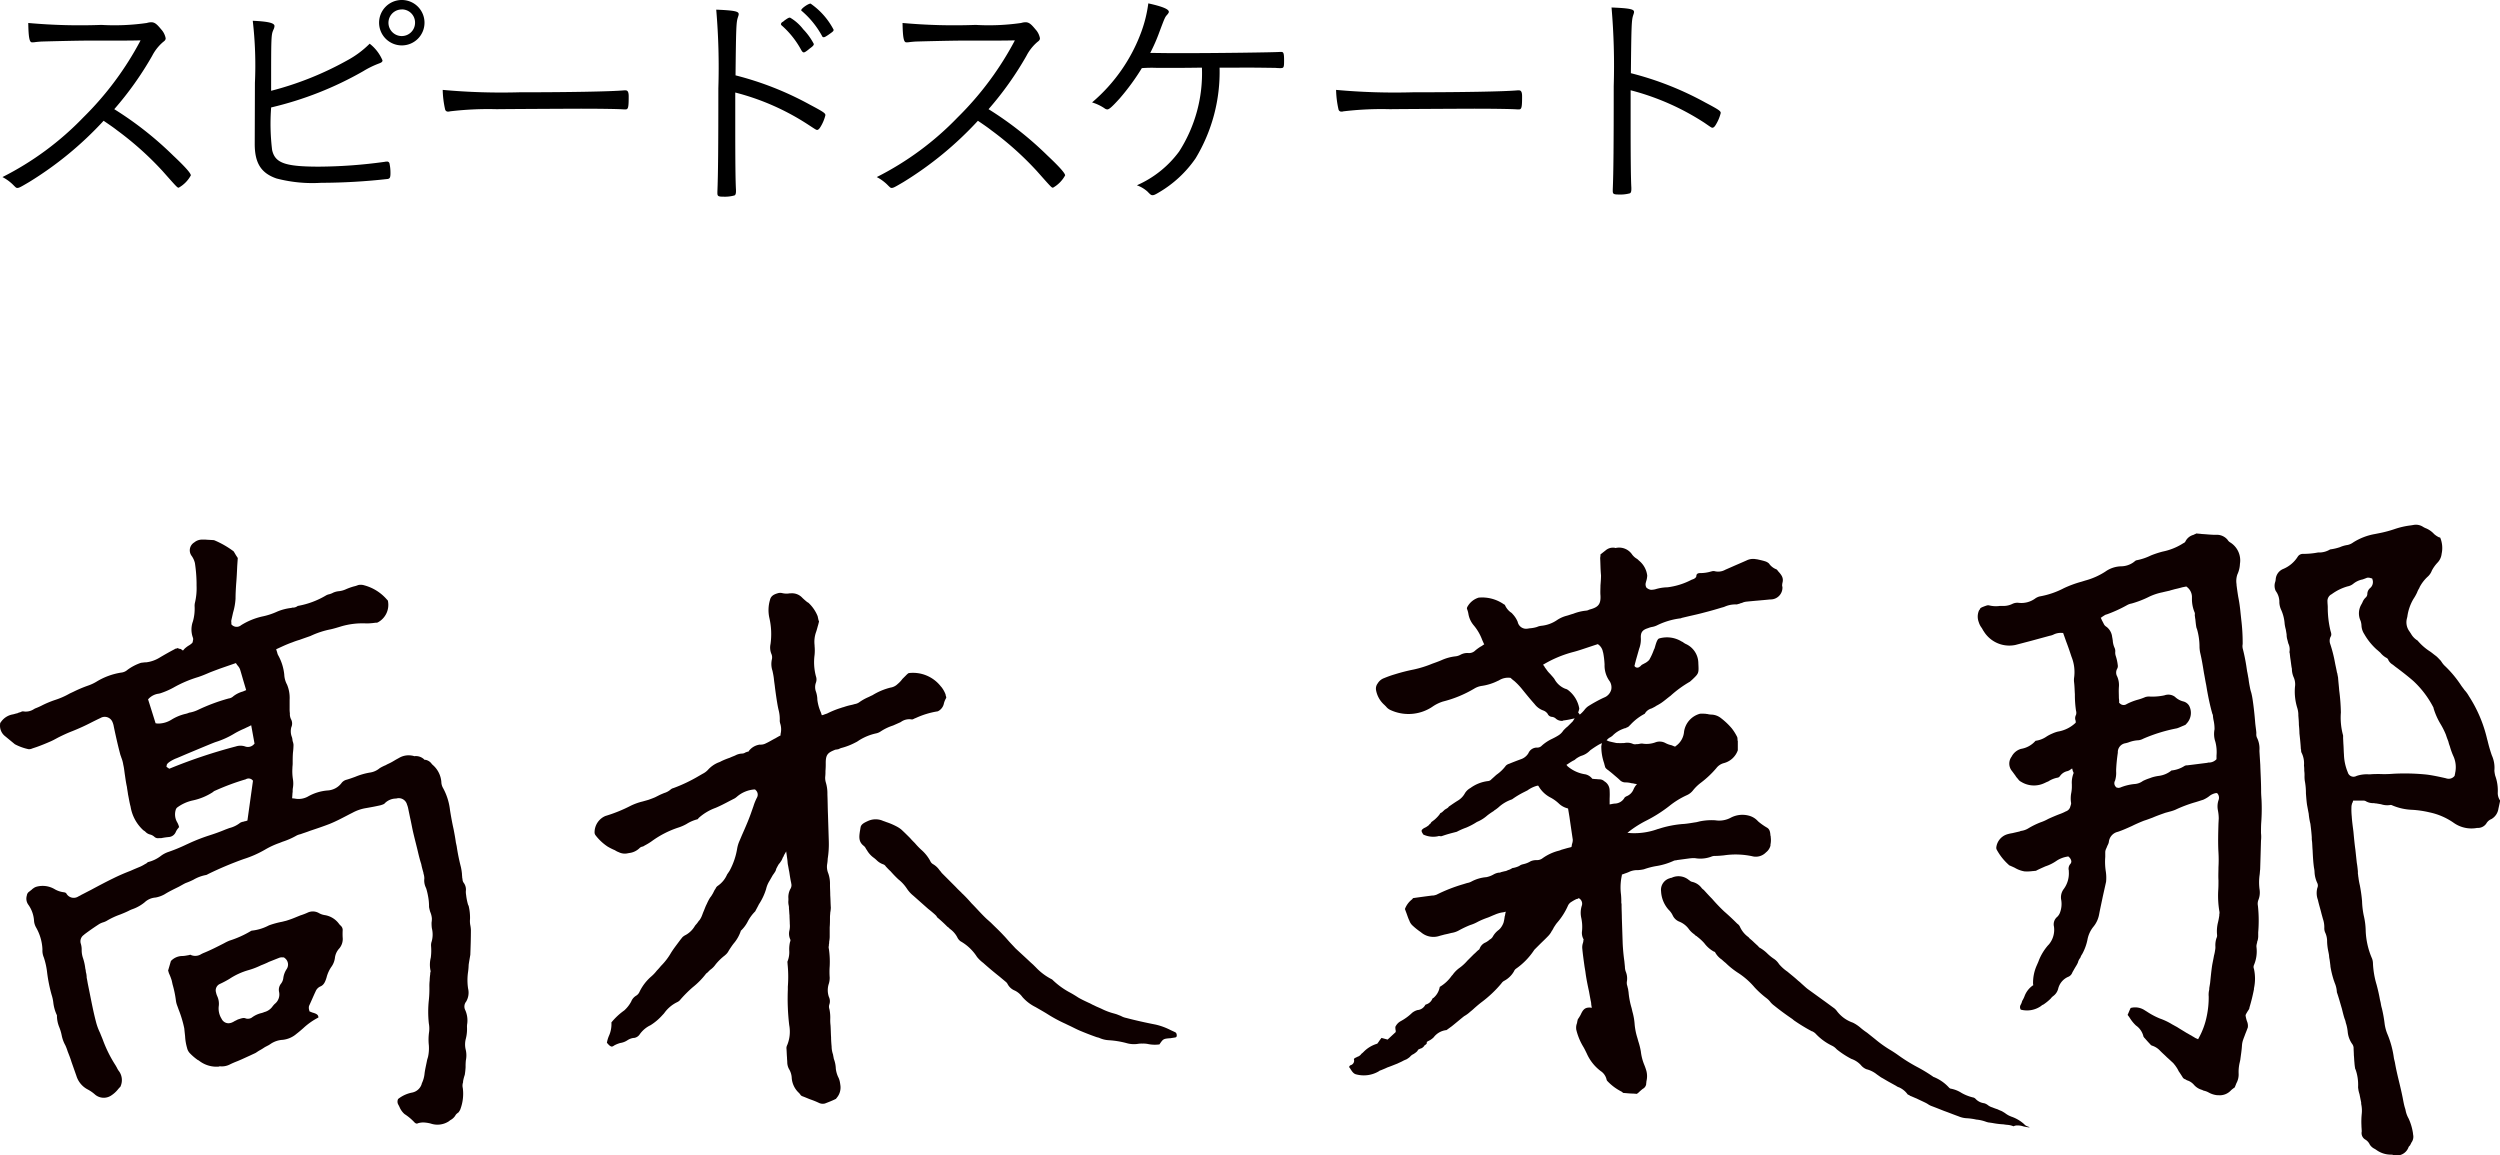 <svg xmlns="http://www.w3.org/2000/svg" width="194.745" height="90" viewBox="0 0 194.745 90">
  <defs>
    <style>
      .cls-1 {
        fill: #0e0000;
      }
    </style>
  </defs>
  <g id="sign_takagi" transform="translate(97.373 45)">
    <g id="グループ_41971" data-name="グループ 41971" transform="translate(-97.373 -45)">
      <path id="パス_130208" data-name="パス 130208" class="cls-1" d="M138.85,30.37c.108-.39-.088-.629-.347-.911a.539.539,0,0,0-.11-.131,1.25,1.25,0,0,1-.542-.39l-.045-.065a.785.785,0,0,0-.3-.174c-.2-.065-.413-.108-.609-.153l-.151-.021a1.144,1.144,0,0,0-.7.108c-.39.174-.8.347-1.193.521l-.456.2a1.131,1.131,0,0,1-.848.108.393.393,0,0,0-.217.021h-.022a2.873,2.873,0,0,1-.868.131c-.239,0-.3.108-.3.239-.021.131-.174.2-.2.217l-.174.065a5.488,5.488,0,0,1-1.867.586,3.475,3.475,0,0,0-.954.153,1.419,1.419,0,0,1-.347.043.678.678,0,0,1-.349-.174.5.5,0,0,1-.043-.392l.022-.086a1.7,1.7,0,0,0,.086-.456,1.764,1.764,0,0,0-.652-1.173.8.8,0,0,0-.217-.174,1.3,1.3,0,0,1-.3-.282,1.22,1.22,0,0,0-1.281-.523.17.17,0,0,1-.108-.021h-.043a.864.864,0,0,0-.629.2l-.413.325v.065c0,.086-.022.151-.022.239.022.433.022.891.065,1.324,0,.261-.022.521-.043.782,0,.26-.022.521,0,.781.043.739-.218.935-.87,1.109-.043.021-.064.021-.086.043a.981.981,0,0,1-.239.043,3.729,3.729,0,0,0-.934.239c-.174.043-.327.108-.5.151a2.467,2.467,0,0,0-.738.327,2.61,2.61,0,0,1-1.238.456,1.289,1.289,0,0,0-.282.065l-.043.022a2.47,2.47,0,0,1-.566.108c-.043,0-.108.021-.151.021a.669.669,0,0,1-.8-.521,1.971,1.971,0,0,0-.392-.607.6.6,0,0,0-.174-.153,1.4,1.4,0,0,1-.433-.564.32.32,0,0,1-.065-.043.064.064,0,0,1-.043-.022,2.957,2.957,0,0,0-1.933-.5,1.5,1.5,0,0,0-.891.739.267.267,0,0,0-.022.131,1.8,1.8,0,0,1,.108.368,1.856,1.856,0,0,0,.413.913,3.8,3.8,0,0,1,.652,1.107c.043.108.088.2.131.3l.043.086-.086.043a.932.932,0,0,1-.2.131,3.429,3.429,0,0,0-.413.3.685.685,0,0,1-.521.2,1.1,1.1,0,0,0-.629.131l-.088.043a1.029,1.029,0,0,1-.347.086,3.606,3.606,0,0,0-1.021.284c-.194.086-.433.174-.738.282a8.553,8.553,0,0,1-1.455.456,13.835,13.835,0,0,0-1.455.37,8.049,8.049,0,0,0-.848.3.959.959,0,0,0-.5.413.668.668,0,0,0-.131.5,2,2,0,0,0,.652,1.173l.131.131a.9.9,0,0,0,.325.26,3.345,3.345,0,0,0,3.171-.174l.131-.086a3.022,3.022,0,0,1,.8-.392,9.045,9.045,0,0,0,2.431-1,1.541,1.541,0,0,1,.586-.217,4.089,4.089,0,0,0,1.3-.413h.022a1.33,1.33,0,0,1,.911-.217h.022l.022.021a2.248,2.248,0,0,0,.26.218,5.056,5.056,0,0,1,.586.607c.282.347.629.782,1,1.195a1.469,1.469,0,0,0,.674.5.722.722,0,0,1,.347.261.391.391,0,0,0,.347.239.563.563,0,0,1,.26.108.7.7,0,0,0,.566.2l.021-.022c.131-.022.347-.043.631-.108l.282-.065-.153.239-.39.39a2.639,2.639,0,0,0-.347.327,1.2,1.2,0,0,1-.37.368c-.174.11-.347.2-.521.284a3.251,3.251,0,0,0-.782.521.472.472,0,0,1-.347.151.717.717,0,0,0-.695.435,1.077,1.077,0,0,1-.607.478c-.349.129-.631.239-.891.347a.587.587,0,0,0-.261.151,3.054,3.054,0,0,1-.717.695c-.129.108-.26.239-.39.347a.411.411,0,0,1-.26.153,2.883,2.883,0,0,0-1.391.542,1.139,1.139,0,0,0-.433.413,1.514,1.514,0,0,1-.543.566c-.217.131-.435.282-.652.433a.267.267,0,0,0-.108.11,2.4,2.4,0,0,1-.239.151c-.043.022-.088.086-.151.131a.5.5,0,0,1-.218.151c0,.022-.021.022-.021.043l-.022.022-.022.043a2.8,2.8,0,0,1-.347.37,1.963,1.963,0,0,1-.194.151l-.022.022a.263.263,0,0,0-.108.108v.022l-.022.021a.388.388,0,0,0-.131.131,1.873,1.873,0,0,1-.217.153,1.469,1.469,0,0,1-.174.086l-.086.065c-.131.108-.131.174.043.435a1.813,1.813,0,0,0,1.15.129.194.194,0,0,1,.153,0h.108c.5-.174.781-.239,1.193-.347a5.526,5.526,0,0,1,.739-.325A5.21,5.21,0,0,0,115.05,49a2.811,2.811,0,0,0,.8-.5,5.148,5.148,0,0,1,.5-.347l.045-.045a3,3,0,0,0,.325-.237,2.941,2.941,0,0,1,1.064-.631,6.726,6.726,0,0,1,.934-.564l.261-.131c.043-.021.086-.065.129-.086a2.2,2.2,0,0,1,.652-.284h.065l.043.065a2.28,2.28,0,0,0,.935.87,2.965,2.965,0,0,1,.65.476,1.508,1.508,0,0,0,.631.347l.065.022.108.652c.086.609.174,1.195.26,1.781a.958.958,0,0,1-.065.347c0,.043-.021.108-.021.151l-.022.065-.065.022-.26.064-.457.131a1.279,1.279,0,0,1-.26.088,3.77,3.77,0,0,0-1.195.564.71.71,0,0,1-.456.153,1.169,1.169,0,0,0-.478.086,1.751,1.751,0,0,1-.521.217l-.086.022a.681.681,0,0,0-.284.131,1.866,1.866,0,0,1-.456.151.245.245,0,0,0-.131.043.976.976,0,0,1-.3.131.629.629,0,0,1-.261.088l-.26.065a.363.363,0,0,1-.2.043,1.2,1.2,0,0,0-.413.151,1.82,1.82,0,0,1-.543.2,2.956,2.956,0,0,0-1.13.325,1.047,1.047,0,0,1-.368.131l-.284.088a12.5,12.5,0,0,0-2.106.825,1.42,1.42,0,0,1-.26.064h-.088c-.5.065-1,.131-1.475.2l-.065.088a1.708,1.708,0,0,0-.566.76l.088.239c.086.217.151.456.26.672a.913.913,0,0,0,.239.37,5.246,5.246,0,0,0,.652.521,1.487,1.487,0,0,0,1.434.3c.129-.043.26-.065.39-.108.108-.022.217-.045.3-.065l.26-.065a1.687,1.687,0,0,0,.586-.2,7.957,7.957,0,0,1,.87-.413,3.015,3.015,0,0,0,.607-.26,6.041,6.041,0,0,1,.782-.327c.174-.065.347-.151.521-.217a2.559,2.559,0,0,1,.543-.174c.043,0,.108-.022.151-.022l.174-.043-.043.174a.667.667,0,0,1-.043.2,3.269,3.269,0,0,1-.088.478,1.479,1.479,0,0,1-.26.456l-.11.108a1.62,1.62,0,0,0-.476.543.592.592,0,0,1-.239.217l-.045.043a1.757,1.757,0,0,1-.26.174.832.832,0,0,0-.478.5c-.022.065-.086.086-.108.108-.131.108-.217.217-.327.3l-.3.3-.218.217a3.52,3.52,0,0,1-.586.543,2.284,2.284,0,0,0-.564.564l-.065.065a2.988,2.988,0,0,1-.934.868,1.444,1.444,0,0,1-.5.868c-.022,0-.065.022-.088.088a.76.76,0,0,1-.478.413c-.021,0-.043.021-.065.043a.749.749,0,0,1-.564.39h-.022a1.168,1.168,0,0,0-.433.217,4.073,4.073,0,0,1-.891.652.949.949,0,0,0-.39.392c-.045.043-.022.151-.022.239a.466.466,0,0,1,.022.174v.043l-.631.586-.478-.131c-.021.043-.086.108-.129.174-.065.088-.131.2-.174.239l-.022.043h-.022a2.448,2.448,0,0,0-1.042.631,1.207,1.207,0,0,1-.174.151.582.582,0,0,1-.325.239,1.225,1.225,0,0,1-.174.086c-.045.022-.065.065-.088.088a.369.369,0,0,1-.26.478.2.2,0,0,0-.11.151.655.655,0,0,1,.11.153c.129.194.237.368.456.413a2.3,2.3,0,0,0,1.737-.239.426.426,0,0,1,.174-.088c.153-.065.327-.131.5-.217.26-.088.521-.2.781-.3.131-.065.239-.108.37-.174a2.121,2.121,0,0,1,.325-.151,1.615,1.615,0,0,0,.284-.2.739.739,0,0,1,.282-.217c.2-.131.3-.218.325-.284l.022-.043.021-.021a1.8,1.8,0,0,1,.261-.11.679.679,0,0,0,.217-.194l.022-.045a.267.267,0,0,0,.174-.172l-.022-.065.065-.045c.065-.043.131-.065.2-.108a1.41,1.41,0,0,0,.282-.217,1.439,1.439,0,0,1,1-.564l.413-.3c.327-.261.629-.521.956-.782a2.422,2.422,0,0,0,.478-.347,4.564,4.564,0,0,0,.347-.3c.174-.151.347-.3.521-.433a9.088,9.088,0,0,0,1.563-1.477.613.613,0,0,1,.217-.2,1.906,1.906,0,0,0,.76-.738.477.477,0,0,1,.153-.2,5.38,5.38,0,0,0,1.389-1.412.644.644,0,0,1,.108-.131l.347-.347c.239-.239.478-.456.7-.695a1.565,1.565,0,0,0,.217-.3.434.434,0,0,1,.086-.129c.022-.065.065-.11.088-.174.065-.11.131-.2.194-.3l.088-.108a5.236,5.236,0,0,0,.848-1.346.685.685,0,0,1,.282-.284,2.924,2.924,0,0,1,.347-.194c.043-.022.108-.022.151-.045l.043-.043.065.043a.484.484,0,0,1,.174.566,1.823,1.823,0,0,0-.043.911,3.34,3.34,0,0,1,.065,1.042,1.029,1.029,0,0,0,.108.631l.022.043-.022.022a.791.791,0,0,1-.043.26,1.052,1.052,0,0,0-.043.435c.043.456.108.911.174,1.389l.065.39c.064.521.174,1.044.282,1.542.043.239.086.478.131.717a1.17,1.17,0,0,1,.043.3l.043.26-.131-.021H123.8c-.39,0-.521.237-.672.564a3.18,3.18,0,0,1-.217.347,2.335,2.335,0,0,0-.065.3.948.948,0,0,0-.065.433v.045c.021.065.021.108.043.174a4.671,4.671,0,0,0,.5,1.173c.108.174.194.368.282.542a3.458,3.458,0,0,0,1.085,1.369,1.071,1.071,0,0,1,.456.652.273.273,0,0,0,.088.151,3.956,3.956,0,0,0,1.085.8l.11.086c.021.022.086.022.129.022.239.021.457.043.674.043l.282.022c.043-.045.088-.065.131-.108a3.691,3.691,0,0,1,.325-.284.5.5,0,0,0,.261-.347c0-.086.021-.151.021-.239a1.65,1.65,0,0,0,0-.8,4.419,4.419,0,0,0-.174-.5,3.892,3.892,0,0,1-.26-1.021,5.217,5.217,0,0,0-.2-.8c-.021-.088-.043-.153-.065-.239a4.943,4.943,0,0,1-.217-1.064,4.88,4.88,0,0,0-.174-1c-.022-.088-.043-.2-.065-.282a6.2,6.2,0,0,1-.239-1.26c-.021-.086-.021-.174-.043-.26-.022-.045-.022-.108-.043-.153a.126.126,0,0,0-.022-.086.757.757,0,0,1-.022-.3,1.4,1.4,0,0,0-.086-.782,1.108,1.108,0,0,1-.065-.368l-.043-.435c-.065-.456-.108-.911-.131-1.389-.022-.652-.043-1.326-.065-1.977,0-.325-.022-.65-.022-.977a.7.7,0,0,0-.021-.217,5.729,5.729,0,0,0-.022-.629,4.35,4.35,0,0,1,.065-1.5v-.065l.065-.021a1.791,1.791,0,0,0,.174-.065,2.951,2.951,0,0,0,.39-.153,1.559,1.559,0,0,1,.631-.108,3.019,3.019,0,0,0,.456-.065,6,6,0,0,1,.891-.239,5.23,5.23,0,0,0,1.412-.413.39.39,0,0,1,.217-.043l.043-.021.977-.131a2.711,2.711,0,0,1,.435-.022,2.442,2.442,0,0,0,1.259-.108.736.736,0,0,1,.327-.065c.239,0,.456-.022.672-.043a6.211,6.211,0,0,1,2.194.065,1.1,1.1,0,0,0,1.087-.3.983.983,0,0,0,.347-.521V50.76a1.657,1.657,0,0,0,.021-.564.289.289,0,0,0-.021-.131c-.022-.26-.045-.5-.284-.629a4.942,4.942,0,0,1-.65-.456l-.065-.065a1.431,1.431,0,0,0-.717-.413,1.943,1.943,0,0,0-1.346.151,1.914,1.914,0,0,1-1.238.218,4.572,4.572,0,0,0-1.107.064c-.131.022-.261.065-.39.088-.3.043-.631.108-.935.131a8.1,8.1,0,0,0-2,.39h-.022a5.322,5.322,0,0,1-2.129.325l-.26-.021.217-.174a8.419,8.419,0,0,1,1.216-.76,10.872,10.872,0,0,0,1.824-1.152,6.36,6.36,0,0,1,1.369-.846,1.251,1.251,0,0,0,.478-.37,3.379,3.379,0,0,1,.629-.609,7.532,7.532,0,0,0,1.193-1.128,1.079,1.079,0,0,1,.586-.392,1.571,1.571,0,0,0,1.087-1V42.7l-.022-.065a.851.851,0,0,0-.021-.239,3.733,3.733,0,0,0-.435-.695,5.344,5.344,0,0,0-.825-.782,1.27,1.27,0,0,0-.76-.282,1.347,1.347,0,0,1-.3-.043c-.065,0-.129-.022-.194-.022h-.045a1.8,1.8,0,0,0-.347,0,1.7,1.7,0,0,0-1.238,1.389,1.508,1.508,0,0,1-.65,1.13l-.045.043-.065-.021c-.064-.022-.151-.065-.217-.088a1.768,1.768,0,0,1-.478-.174.939.939,0,0,0-.8-.043,1.989,1.989,0,0,1-1,.086.787.787,0,0,0-.217.022.875.875,0,0,1-.239.022.431.431,0,0,1-.282-.022,1.071,1.071,0,0,0-.652-.065,5.924,5.924,0,0,1-.629,0c-.088-.022-.523-.108-.631-.151l-.131-.065.11-.108a.726.726,0,0,1,.194-.131,1.7,1.7,0,0,0,.153-.108,2.184,2.184,0,0,1,.846-.543.309.309,0,0,1,.153-.043c.108-.065.239-.088.3-.174l.131-.131a4.116,4.116,0,0,1,1.087-.825.872.872,0,0,1,.456-.39.815.815,0,0,0,.2-.088,1.565,1.565,0,0,0,.26-.151c.131-.065.239-.131.347-.2.261-.174.5-.39.739-.564a8.638,8.638,0,0,1,1.52-1.107l.194-.174c.5-.478.5-.478.457-1.283V36.58a1.653,1.653,0,0,0-1-1.455,1.348,1.348,0,0,1-.2-.131c-.022-.021-.043-.021-.088-.043a2.183,2.183,0,0,0-1.78-.239c-.131.065-.217.347-.282.564-.022.088-.045.153-.065.218l-.045.086a4.585,4.585,0,0,1-.368.8,1.211,1.211,0,0,1-.392.282c-.064.043-.129.065-.194.108l-.065.065a.366.366,0,0,1-.108.086.258.258,0,0,1-.37-.043l-.022-.043.022-.043c.022-.131.065-.261.088-.37.086-.3.174-.609.26-.913a2.089,2.089,0,0,0,.131-.846c-.022-.435.131-.629.564-.76a1.4,1.4,0,0,1,.282-.088,1.431,1.431,0,0,0,.457-.151,5.719,5.719,0,0,1,1.759-.521.159.159,0,0,0,.086-.022c.022,0,.043-.022.065-.022l.543-.129c.39-.088.781-.174,1.173-.282.433-.11.891-.239,1.389-.392a1.2,1.2,0,0,0,.261-.086,2.076,2.076,0,0,1,.889-.153c.088-.021.153-.043.239-.065a.332.332,0,0,1,.131-.043c.043-.022.088-.022.108-.043a1.121,1.121,0,0,1,.261-.065c.629-.065,1.238-.108,1.867-.174a.922.922,0,0,0,.956-.977l-.022-.065A1.035,1.035,0,0,1,138.85,30.37ZM125.235,44.942a.286.286,0,0,1,.086.064c.175.131.349.284.5.413.131.11.26.218.37.327a.592.592,0,0,0,.413.174h.021a1.879,1.879,0,0,1,.478.065,1.072,1.072,0,0,1,.239.043l.174.022-.108.129a1.577,1.577,0,0,0-.151.261.964.964,0,0,1-.566.564.712.712,0,0,0-.131.088.9.9,0,0,1-.825.478c-.064.021-.151.021-.217.043l-.131.022v-.457a5.921,5.921,0,0,0,0-.629.837.837,0,0,0-.413-.717.543.543,0,0,0-.368-.151c-.108,0-.239-.022-.347-.022l-.218-.021-.021-.022a.94.94,0,0,0-.521-.325,2.731,2.731,0,0,1-1.391-.631l-.086-.108.108-.065s.217-.151.413-.26a.52.52,0,0,0,.2-.131,1.929,1.929,0,0,1,.413-.239,1.553,1.553,0,0,0,.715-.435,7.8,7.8,0,0,1,.695-.456l.218-.108-.045.239a3.945,3.945,0,0,0,.218,1.324c.021.088.043.174.065.239C125.039,44.789,125.126,44.854,125.235,44.942Zm-.2-5.669-.194.088a11.193,11.193,0,0,0-1.13.629,1.337,1.337,0,0,0-.3.3,2.55,2.55,0,0,1-.347.347L123,40.554l-.065-.086a1.428,1.428,0,0,0,.088-.3,2.306,2.306,0,0,0-.891-1.455.553.553,0,0,0-.2-.088,1.653,1.653,0,0,1-.846-.76c-.088-.129-.218-.26-.327-.39a2.262,2.262,0,0,1-.217-.239c-.043-.065-.108-.151-.174-.239a.908.908,0,0,1-.088-.151l-.086-.088.108-.065a8.971,8.971,0,0,1,2.172-.911c.435-.108.868-.261,1.324-.413.2-.065.392-.131.609-.2l.043-.021.045.021a.894.894,0,0,1,.368.586l.022.065a6.6,6.6,0,0,1,.108.913,2.086,2.086,0,0,0,.347,1.236.882.882,0,0,1,.174.717A.919.919,0,0,1,125.039,39.273Zm-88.4,17.763a1.743,1.743,0,0,1-.021-.478,3.9,3.9,0,0,0-.108-1.02l-.045-.088a4.456,4.456,0,0,1-.151-.76,1.392,1.392,0,0,1-.022-.3.889.889,0,0,0-.151-.629.493.493,0,0,1-.108-.325l-.022-.065c0-.108-.021-.218-.021-.327A4.228,4.228,0,0,0,35.9,52.5a15.05,15.05,0,0,1-.325-1.608l-.065-.3c-.045-.347-.108-.672-.174-1.02-.108-.478-.2-.978-.282-1.5a4.653,4.653,0,0,0-.566-1.759.985.985,0,0,1-.108-.433A1.953,1.953,0,0,0,33.7,44.55l-.064-.065a.758.758,0,0,0-.5-.325h-.065l-.065-.065a.939.939,0,0,0-.738-.217.662.662,0,0,0-.174-.045,1.464,1.464,0,0,0-1,.174l-.239.131c-.151.088-.325.2-.5.282-.088.045-.2.088-.3.153a3.186,3.186,0,0,0-.478.239,1.527,1.527,0,0,1-.8.347,5.363,5.363,0,0,0-1.107.325c-.239.088-.478.174-.717.239a.723.723,0,0,0-.327.217,1.463,1.463,0,0,1-1.128.609,3.687,3.687,0,0,0-1.522.478,1.5,1.5,0,0,1-1.02.151l-.2-.021.022-.3c0-.088.021-.174.021-.239a1.4,1.4,0,0,1,.022-.3,2.032,2.032,0,0,0,0-.629,3.938,3.938,0,0,1-.043-.868c0-.131.021-.239.021-.37,0-.282,0-.564.022-.848a5.525,5.525,0,0,0,.043-.607.909.909,0,0,0-.043-.217.758.758,0,0,1-.043-.218.973.973,0,0,0-.065-.239,1.247,1.247,0,0,1-.022-.695.7.7,0,0,0-.021-.629.886.886,0,0,1-.088-.456,2.487,2.487,0,0,1-.021-.392v-.672a2.675,2.675,0,0,0-.2-1.173,1.8,1.8,0,0,1-.217-.782,3.893,3.893,0,0,0-.457-1.477.617.617,0,0,1-.086-.217l-.088-.282.521-.239c.239-.108.5-.217.739-.3a5.77,5.77,0,0,1,.564-.194c.3-.11.566-.2.848-.3a6.677,6.677,0,0,1,1.585-.521c.282-.065.564-.153.846-.239a5.881,5.881,0,0,1,1.933-.218A4.573,4.573,0,0,0,29.1,33.5l.174-.022a.3.3,0,0,0,.153-.021,1.547,1.547,0,0,0,.8-1.63.173.173,0,0,0-.043-.108l-.045-.043a3.529,3.529,0,0,0-1.759-1.107.92.92,0,0,0-.478-.022,2.031,2.031,0,0,1-.347.108,4.863,4.863,0,0,0-.607.218,1.738,1.738,0,0,1-.543.151,1.441,1.441,0,0,0-.435.108,1.414,1.414,0,0,1-.325.131.8.8,0,0,0-.239.086,6.506,6.506,0,0,1-2.215.825.6.6,0,0,1-.392.131c-.043,0-.064,0-.086.022a3.961,3.961,0,0,0-1.107.282,5.384,5.384,0,0,1-1.195.39,5.316,5.316,0,0,0-1.628.674.535.535,0,0,1-.695,0l-.065-.065v-.151a.46.46,0,0,1,0-.175l.131-.585a4.811,4.811,0,0,0,.194-1.087c0-.37.022-.738.045-1.107.043-.478.065-.956.086-1.434l.043-.629-.086-.131c-.088-.129-.151-.26-.239-.39a7.031,7.031,0,0,0-1.52-.868c-.217-.022-.435-.022-.652-.043h-.239a.936.936,0,0,0-.652.217.717.717,0,0,0-.239,1c.022.043.065.086.088.131a1.567,1.567,0,0,1,.2.476,11.292,11.292,0,0,1,.129,1.542v.217a4.843,4.843,0,0,1-.129,1.346,1.04,1.04,0,0,0-.022.284,3.667,3.667,0,0,1-.131,1.15,1.841,1.841,0,0,0,0,1.281.357.357,0,0,1,0,.217l-.022.131-.043.065a1.458,1.458,0,0,1-.3.217,2.544,2.544,0,0,0-.282.218l-.131.151-.151-.108c-.022-.022-.043-.022-.086-.022a.762.762,0,0,1-.175-.065c-.021,0-.021,0-.043.022-.086.022-.151.022-.194.065-.413.217-.8.435-1.195.672a2.6,2.6,0,0,1-1,.349h-.108c-.108.021-.217.021-.327.043a3.855,3.855,0,0,0-1.042.543.878.878,0,0,1-.5.217,5.237,5.237,0,0,0-1.933.717,3.453,3.453,0,0,1-.652.3,9.908,9.908,0,0,0-1.13.478l-.282.131a5.917,5.917,0,0,1-1.13.5,7.6,7.6,0,0,0-1.085.456,5.214,5.214,0,0,1-.5.217l-.108.065a1.141,1.141,0,0,1-.825.151.529.529,0,0,0-.151.045.332.332,0,0,1-.131.043.956.956,0,0,0-.153.065c-.129.021-.237.065-.347.086a1.408,1.408,0,0,0-.954.631c-.022,0-.045.064-.045.151a1.04,1.04,0,0,0,.413.934l.739.609a4.087,4.087,0,0,0,1.085.39.681.681,0,0,0,.284-.065l.325-.108c.37-.131.738-.282,1.085-.435.2-.086.392-.194.586-.3.349-.175.717-.349,1.109-.5a16.34,16.34,0,0,0,1.52-.695c.217-.108.433-.217.672-.327a.65.65,0,0,1,.934.3,1.476,1.476,0,0,1,.108.37c.174.825.327,1.5.5,2.149.021.088.065.174.086.261a2.434,2.434,0,0,1,.153.564c.065.261.086.543.131.825.043.3.086.609.151.891.022.2.065.39.086.586.065.3.11.629.2.956a3.177,3.177,0,0,0,1,1.845.887.887,0,0,1,.151.108.74.74,0,0,0,.37.218.776.776,0,0,1,.327.174.418.418,0,0,0,.368.108h.174a5.376,5.376,0,0,1,.609-.088.634.634,0,0,0,.521-.39,1.253,1.253,0,0,1,.217-.327.048.048,0,0,1,.045-.043,1.469,1.469,0,0,0-.153-.39,1.213,1.213,0,0,1-.086-1.042l.065-.088a3.147,3.147,0,0,1,1.216-.564,4.635,4.635,0,0,0,1.585-.652.584.584,0,0,1,.217-.131,18.53,18.53,0,0,1,2.345-.868.425.425,0,0,1,.478.022l.086.086-.433,3.105-.131.043a.662.662,0,0,0-.174.045.709.709,0,0,0-.26.086,2.2,2.2,0,0,1-.848.413c-.108.043-.239.088-.347.131-.413.174-.848.325-1.26.456a14.212,14.212,0,0,0-1.455.566l-.282.129a13.016,13.016,0,0,1-1.369.566,2.1,2.1,0,0,0-.652.347,2.693,2.693,0,0,1-.977.456,1.579,1.579,0,0,1-.131.108l-.086.043a2.962,2.962,0,0,1-.37.2c-.26.108-.521.217-.76.325-.456.174-.911.37-1.346.586-.586.284-1.195.609-1.759.913-.261.131-.5.26-.76.39l-.065.043a1.477,1.477,0,0,0-.174.088.655.655,0,0,1-.891-.239c-.021-.043-.065-.086-.194-.108a1.862,1.862,0,0,1-.76-.261,1.831,1.831,0,0,0-1.369-.174.745.745,0,0,0-.261.131.6.6,0,0,0-.129.108c-.065.043-.131.108-.2.153a.424.424,0,0,0-.174.3.807.807,0,0,0,.108.7,2.413,2.413,0,0,1,.456,1.3,1.229,1.229,0,0,0,.153.478,3.775,3.775,0,0,1,.5,1.716,1.353,1.353,0,0,0,.108.629,5.778,5.778,0,0,1,.261,1.216,11.807,11.807,0,0,0,.347,1.7,3.064,3.064,0,0,1,.131.607,3.134,3.134,0,0,0,.26.934l.022.045v.043a2.351,2.351,0,0,0,.174.868,3.6,3.6,0,0,1,.2.672,2.662,2.662,0,0,0,.282.76,3.828,3.828,0,0,1,.174.457c.108.282.217.542.3.825l.39,1.107a1.779,1.779,0,0,0,.868,1.042,2.921,2.921,0,0,1,.543.37,1.047,1.047,0,0,0,1.324.086,2.2,2.2,0,0,0,.478-.433,2.511,2.511,0,0,1,.217-.239.163.163,0,0,1,.022-.065A1.188,1.188,0,0,0,9.3,68.458a1.573,1.573,0,0,1-.2-.325c-.021-.043-.065-.108-.086-.153a10.012,10.012,0,0,1-1-2c-.065-.174-.153-.37-.218-.543a4.451,4.451,0,0,1-.325-.891c-.2-.76-.347-1.542-.5-2.3l-.11-.542c-.043-.2-.065-.392-.108-.566a1.608,1.608,0,0,0-.065-.456,1.066,1.066,0,0,0-.043-.261,3.944,3.944,0,0,0-.174-.8,1.912,1.912,0,0,1-.108-.672,1.562,1.562,0,0,0-.065-.457.6.6,0,0,1,.239-.695l.043-.043c.347-.261.717-.521,1.087-.76a1.374,1.374,0,0,1,.368-.174,1.4,1.4,0,0,0,.261-.108,5.826,5.826,0,0,1,1.064-.5c.217-.086.433-.174.652-.282a2.343,2.343,0,0,1,.347-.151,3.129,3.129,0,0,0,.911-.521,1.381,1.381,0,0,1,.848-.37,2.224,2.224,0,0,0,.717-.261c.347-.217.715-.39,1.107-.586l.39-.217.131-.065a5.229,5.229,0,0,0,.607-.26,3.043,3.043,0,0,1,1-.37.653.653,0,0,0,.131-.065,27.031,27.031,0,0,1,2.78-1.173,8.239,8.239,0,0,0,1.671-.738,6.378,6.378,0,0,1,1.13-.521L22,50.544a5.82,5.82,0,0,0,1.13-.5,1.272,1.272,0,0,1,.26-.086l.065-.022c.239-.086.457-.151.674-.239.521-.174,1.042-.347,1.542-.542.542-.218,1.063-.5,1.563-.76l.26-.131a3.289,3.289,0,0,1,1.044-.347c.368-.065.738-.131,1.107-.218.217-.064.3-.108.325-.151a1.248,1.248,0,0,1,.825-.37h.065a.666.666,0,0,1,.848.478,1.5,1.5,0,0,1,.086.282l.153.739c.086.368.151.76.237,1.13.131.564.284,1.128.413,1.694.065.26.131.521.218.781.043.239.108.457.174.695v.045a1.14,1.14,0,0,1,.065.39,1.285,1.285,0,0,0,.086.629l.065.153a5.145,5.145,0,0,1,.131.542,4.254,4.254,0,0,1,.086.891,3.2,3.2,0,0,0,.088.37,1.693,1.693,0,0,1,.131.5,1.6,1.6,0,0,1-.022.327,2.837,2.837,0,0,0,.022.456A2,2,0,0,1,33.6,58.4a1.016,1.016,0,0,0-.021.26,4.194,4.194,0,0,1-.022.913,2.234,2.234,0,0,0-.022,1,.217.217,0,0,1-.021.174v.108a3.763,3.763,0,0,0-.043.5,3.569,3.569,0,0,0-.022.5,8.3,8.3,0,0,1-.043,1.021,8.483,8.483,0,0,0,0,1.823,2.16,2.16,0,0,1,.021.652,4.149,4.149,0,0,0-.021,1.042,3.151,3.151,0,0,1-.065.913l-.065.217c-.065.347-.153.695-.2,1.042a2.294,2.294,0,0,1-.217.8l-.022.086a.978.978,0,0,1-.738.631,2.5,2.5,0,0,0-1.087.5.475.475,0,0,0,0,.413,2.492,2.492,0,0,1,.131.261,1.488,1.488,0,0,0,.37.5,4.026,4.026,0,0,1,.738.609c.131.151.239.151.3.108a1.5,1.5,0,0,1,.413-.065,2.758,2.758,0,0,1,.586.086,1.623,1.623,0,0,0,1.412-.174l.108-.086a1.021,1.021,0,0,0,.39-.347.517.517,0,0,1,.175-.2c.021-.021.043-.043.064-.043a1.1,1.1,0,0,0,.153-.239,3.456,3.456,0,0,0,.2-1.673.8.8,0,0,1,.021-.456V69.2a3.327,3.327,0,0,1,.131-.5,5.408,5.408,0,0,0,.065-.607,4.383,4.383,0,0,1,.021-.521,1.929,1.929,0,0,0-.021-.87,1.727,1.727,0,0,1,.021-.825,3.067,3.067,0,0,0,.088-.889,1.392,1.392,0,0,1,.022-.3,1.992,1.992,0,0,0-.153-1.021.613.613,0,0,1,.065-.672,1.375,1.375,0,0,0,.151-1.021,4.409,4.409,0,0,1,0-1.3,4.8,4.8,0,0,0,.045-.542c.021-.153.043-.284.065-.413s.043-.239.064-.37c.022-.609.045-1.238.045-1.933A2.37,2.37,0,0,0,36.635,57.036Zm-24.276-15.7h-.088l-.151-.022-.586-1.867.086-.086a1.322,1.322,0,0,1,.695-.347c.045,0,.088-.022.131-.022a6.038,6.038,0,0,0,1.064-.456,9.372,9.372,0,0,1,1.933-.825c.325-.108.629-.239.934-.37.282-.108.566-.217.868-.325l1.13-.392.088.131c.021.045.064.065.086.108a.828.828,0,0,1,.153.261c.108.347.194.672.3,1.021l.174.585-.26.11a2.141,2.141,0,0,0-.739.368.642.642,0,0,1-.368.174,14.407,14.407,0,0,0-2.39.891,2.571,2.571,0,0,1-.695.217,1.188,1.188,0,0,1-.26.088,3.635,3.635,0,0,0-1.107.456A1.976,1.976,0,0,1,12.359,41.336Zm7.383,1.651a.623.623,0,0,1-.652.131,1.147,1.147,0,0,0-.717,0,40.854,40.854,0,0,0-5.081,1.694l-.108.043-.218-.151.022-.131c.022-.217.672-.5.672-.5.131-.043.566-.239,1.087-.456,1.042-.433,1.867-.782,2.063-.846a6.6,6.6,0,0,0,1.477-.674,6.724,6.724,0,0,1,.695-.347c.108-.043.217-.108.325-.151l.261-.131.26,1.432Zm156.394,3.6c0-.695-.045-1.367-.065-2.041q-.033-.521-.065-1.042V43.42a1.915,1.915,0,0,0-.2-1,.653.653,0,0,1-.043-.284v-.108c-.022-.26-.065-.5-.088-.76-.043-.564-.108-1.173-.194-1.759a5.329,5.329,0,0,0-.108-.564,3.106,3.106,0,0,1-.11-.435c-.043-.217-.086-.456-.108-.672-.043-.2-.065-.392-.108-.566-.022-.151-.043-.282-.065-.433-.065-.413-.151-.848-.26-1.281a.85.85,0,0,1-.022-.413V35.06a14.864,14.864,0,0,0-.108-1.8c-.022-.2-.043-.413-.065-.609a11.4,11.4,0,0,0-.174-1.193c-.043-.261-.088-.566-.131-.913v-.065a1.572,1.572,0,0,1,.065-.76,2.148,2.148,0,0,0,.2-.825,1.649,1.649,0,0,0-.76-1.671.549.549,0,0,1-.2-.2,1.093,1.093,0,0,0-.934-.39c-.347,0-.695-.043-1.085-.065-.131-.022-.284-.022-.413-.043-.065.043-.153.065-.218.108a.977.977,0,0,0-.629.5.29.29,0,0,1-.174.153c-.022.021-.043.021-.065.043a4.7,4.7,0,0,1-1.542.609,7.354,7.354,0,0,0-.911.3,4.53,4.53,0,0,1-1.087.37.3.3,0,0,0-.194.108c-.022,0-.043.022-.065.045a1.7,1.7,0,0,1-.977.325A2.215,2.215,0,0,0,164,29.5a5.481,5.481,0,0,1-1.565.695l-.282.088a8.586,8.586,0,0,0-1.367.5,6.462,6.462,0,0,1-1.912.652,1.069,1.069,0,0,0-.325.151,1.823,1.823,0,0,1-1.281.347.893.893,0,0,0-.523.088,1.548,1.548,0,0,1-.607.151h-.347a2.207,2.207,0,0,1-.848-.043.393.393,0,0,0-.217.022c-.131.043-.239.086-.347.131l-.108.064-.022.045a.467.467,0,0,1-.086.129,1.2,1.2,0,0,0-.022.913,1.349,1.349,0,0,0,.217.433c.065.088.108.2.174.284A2.331,2.331,0,0,0,157,35.212l1.238-.325,1.432-.39a1.117,1.117,0,0,0,.284-.088,1.258,1.258,0,0,1,.695-.131h.065l.239.674c.151.39.282.782.411,1.173a3.2,3.2,0,0,1,.2,1.671,1.49,1.49,0,0,0,0,.3c.043.327.043.652.065.956a8.444,8.444,0,0,0,.088,1.281.569.569,0,0,1,0,.327.538.538,0,0,0-.045.411.274.274,0,0,1,.022.131v.065l-.022.022a2.616,2.616,0,0,1-1.367.672,2.634,2.634,0,0,0-.435.153,2.935,2.935,0,0,0-.456.239,1.936,1.936,0,0,1-.848.325l-.021.022a1.893,1.893,0,0,1-1.107.607,1.191,1.191,0,0,0-.739.609.9.9,0,0,0,.022,1.107c.086.108.174.239.26.347a1.36,1.36,0,0,0,.218.282.572.572,0,0,0,.239.218A1.889,1.889,0,0,0,159.2,46c.108-.043.217-.108.347-.151a2.023,2.023,0,0,1,.738-.3c.065,0,.131-.065.174-.108a.948.948,0,0,1,.543-.39.684.684,0,0,0,.282-.131l.131-.088.043.153c0,.043.022.065.022.086a.165.165,0,0,1,.021.2,2.007,2.007,0,0,0-.108.8v.239a2.788,2.788,0,0,1-.043.413,2.258,2.258,0,0,0-.022.76.311.311,0,0,1-.021.2.08.08,0,0,1-.022.065.533.533,0,0,1-.37.433,3.366,3.366,0,0,1-.5.218c-.282.108-.586.239-.868.368a3.432,3.432,0,0,1-.586.261,6.19,6.19,0,0,0-.934.456,1.46,1.46,0,0,1-.609.217l-.108.045c-.2.043-.37.086-.566.129a2.689,2.689,0,0,0-.39.088,1.213,1.213,0,0,0-.846,1.021.324.324,0,0,0,.043.194,4.324,4.324,0,0,0,.891,1.13l.064.065c.153.065.3.131.435.194a2.189,2.189,0,0,0,.76.284,3.187,3.187,0,0,0,.629-.022c.088,0,.174-.022.261-.022.239-.129.5-.239.738-.347a3.291,3.291,0,0,0,.87-.433,2.134,2.134,0,0,1,.846-.327l.065-.021.043.043a.521.521,0,0,1,.2.347.31.31,0,0,1-.088.217.558.558,0,0,0-.108.5v.086a2.054,2.054,0,0,1-.39,1.346,1.069,1.069,0,0,0-.2.87,1.907,1.907,0,0,1-.108,1,.875.875,0,0,1-.2.3.754.754,0,0,0-.26.76,1.777,1.777,0,0,1-.392,1.391l-.064.065a4.135,4.135,0,0,0-.717,1.171c-.043.131-.108.261-.153.37a3.315,3.315,0,0,0-.3,1.5l.021.065-.065.043a1.788,1.788,0,0,0-.607.781,2.212,2.212,0,0,1-.2.413,1.129,1.129,0,0,1-.108.284.356.356,0,0,0,0,.39A1.91,1.91,0,0,0,159,63.334a.441.441,0,0,1,.174-.108,3.983,3.983,0,0,0,.564-.457,1.043,1.043,0,0,1,.218-.217,1.012,1.012,0,0,0,.368-.543,1.362,1.362,0,0,1,.76-.934.56.56,0,0,0,.327-.3c.043-.108.108-.194.151-.282.022-.043.065-.108.088-.151s.043-.065.065-.108a1.955,1.955,0,0,0,.151-.282.962.962,0,0,1,.131-.3.343.343,0,0,0,.086-.153.914.914,0,0,1,.108-.194,3.966,3.966,0,0,0,.413-1.107,2.252,2.252,0,0,1,.457-1.021,2.094,2.094,0,0,0,.456-.977c.086-.457.194-.934.282-1.369.088-.39.174-.782.261-1.173a3.274,3.274,0,0,0-.022-.8,4.881,4.881,0,0,1-.043-1.13v-.39a.734.734,0,0,1,.108-.327.222.222,0,0,1,.043-.108c0-.043.043-.088.065-.151a.676.676,0,0,0,.065-.2.9.9,0,0,1,.695-.782c.39-.129.76-.3,1.107-.456.3-.151.609-.282.934-.413.217-.065.435-.151.674-.239.3-.131.607-.239.911-.347.108-.043.239-.065.37-.108a3.226,3.226,0,0,0,.478-.151,10.446,10.446,0,0,1,1.475-.566c.239-.065.478-.151.7-.217a2.364,2.364,0,0,0,.39-.217l.086-.065a1.146,1.146,0,0,1,.523-.239h.064l.045.021a.518.518,0,0,1,.086.543,1.566,1.566,0,0,0-.043.782,3.477,3.477,0,0,1,.065.629l-.022.413c-.021.738-.043,1.5,0,2.237a9.893,9.893,0,0,1,0,1.15c0,.327-.021.674,0,1.021,0,.282,0,.564-.021.825a7.485,7.485,0,0,0,.086,1.563.519.519,0,0,1,0,.261v.086a5.053,5.053,0,0,1-.108.566,2.843,2.843,0,0,0-.065.954.433.433,0,0,1-.043.239,1.732,1.732,0,0,0-.088.674,1.016,1.016,0,0,1-.021.26,3.234,3.234,0,0,1-.088.435c-.043.26-.108.543-.151.8-.065.456-.108.913-.153,1.346l-.065.39a.632.632,0,0,1-.021.2,1.625,1.625,0,0,0-.022.456,7.089,7.089,0,0,1-.151,1.52,5.889,5.889,0,0,1-.629,1.716l-.045.088-.239-.108c-.086-.065-.194-.11-.282-.175-.131-.064-.26-.151-.39-.217-.239-.151-.5-.3-.739-.456-.129-.065-.237-.131-.368-.2a4.84,4.84,0,0,0-.956-.456,5.743,5.743,0,0,1-1.021-.543l-.174-.108a1.345,1.345,0,0,0-1.085-.174c-.088.174-.151.347-.239.543a2.214,2.214,0,0,1,.174.239,2.958,2.958,0,0,0,.478.586,1.434,1.434,0,0,1,.586.868c.022.022.043.065.065.088l.043.043c.131.151.261.3.413.456a.292.292,0,0,0,.131.108,1.425,1.425,0,0,1,.629.39l.065.065c.151.153.325.3.478.457.174.151.325.3.5.456.045.065.131.151.2.26a2.164,2.164,0,0,1,.217.37c.108.151.218.325.327.5.021.043.065.064.129.108l.065.021a.638.638,0,0,0,.218.108,1.183,1.183,0,0,1,.456.327,1.284,1.284,0,0,0,.629.39l.088.045c.043.021.086.021.151.043a1.3,1.3,0,0,1,.261.108,1.731,1.731,0,0,0,.672.217h.088a1.18,1.18,0,0,0,1-.39,2.838,2.838,0,0,1,.282-.217l.131-.327a1.413,1.413,0,0,0,.174-.717,3.223,3.223,0,0,1,.086-.911l.043-.2c.045-.368.11-.738.131-1.13a1.719,1.719,0,0,1,.108-.476l.022-.065c.043-.108.086-.218.131-.347.065-.153.129-.327.194-.5a.9.9,0,0,0-.065-.478,2.613,2.613,0,0,1-.108-.433v-.043l.022-.065c.022-.045.065-.11.086-.153.065-.108.131-.194.175-.282l.021-.108a14.483,14.483,0,0,0,.347-1.412v-.065a3.569,3.569,0,0,0,0-1.52.374.374,0,0,1,0-.3,2.727,2.727,0,0,0,.2-1.367.636.636,0,0,1,.021-.284c0-.043.022-.065.022-.086a.422.422,0,0,1,.043-.174,1.433,1.433,0,0,0,.045-.3V57.6a10.865,10.865,0,0,0-.022-2.063.813.813,0,0,1,.043-.478,1.558,1.558,0,0,0,.088-.782,4.09,4.09,0,0,1,0-1.15c.021-.131.021-.282.043-.435.022-.695.043-1.432.065-2.237a2.578,2.578,0,0,0,0-.586c0-.282,0-.586.022-.868a14.651,14.651,0,0,0,.021-1.694C176.156,47.069,176.136,46.83,176.136,46.591Zm-3.475-2.758v.284l-.022.021a.8.8,0,0,1-.564.239.27.27,0,0,0-.131.022q-.521.065-1.042.131l-.521.064a.391.391,0,0,0-.239.065,2.3,2.3,0,0,1-.913.327h-.064a1.957,1.957,0,0,1-1.021.433,3.337,3.337,0,0,0-.5.11c-.064.021-.108.043-.174.064a4,4,0,0,0-.542.218,1.207,1.207,0,0,1-.652.239,3.919,3.919,0,0,0-1.13.282,1.024,1.024,0,0,0-.108.021.948.948,0,0,1-.108-.021h-.043l-.022-.022a.4.4,0,0,1-.108-.521,1.989,1.989,0,0,0,.086-.717v-.129a13.147,13.147,0,0,1,.131-1.326V43.53a.7.7,0,0,1,.543-.652,1.892,1.892,0,0,0,.325-.088,2.47,2.47,0,0,1,.695-.151h.022a1,1,0,0,0,.325-.088l.088-.043a12.552,12.552,0,0,1,2.6-.8c.153-.043.327-.131.5-.2l.151-.065c.045-.021.088-.086.131-.131a1.2,1.2,0,0,0,.174-1.367.736.736,0,0,0-.433-.327,1.459,1.459,0,0,1-.674-.368.865.865,0,0,0-.76-.131l-.065.021a4.535,4.535,0,0,1-1.216.088,1.147,1.147,0,0,0-.261.043,4.191,4.191,0,0,1-.564.2,4.429,4.429,0,0,0-.891.347.413.413,0,0,1-.543-.065l-.043-.022v-.043a1.715,1.715,0,0,0-.021-.325c0-.282-.022-.566,0-.868a1.67,1.67,0,0,0-.131-.825.61.61,0,0,1,0-.609.433.433,0,0,0,.043-.282,3.61,3.61,0,0,0-.151-.695.828.828,0,0,1-.045-.327.622.622,0,0,0-.065-.347,1.639,1.639,0,0,1-.129-.564c-.022-.088-.022-.174-.045-.239a1.148,1.148,0,0,0-.433-.8.6.6,0,0,1-.174-.153c-.065-.108-.108-.217-.174-.325l-.108-.239.086-.043a.272.272,0,0,1,.088-.065,1.654,1.654,0,0,1,.217-.131l.086-.022a10.633,10.633,0,0,0,1.608-.738,1.143,1.143,0,0,1,.325-.108,7.785,7.785,0,0,0,1.391-.543,4.505,4.505,0,0,1,1-.327c.174-.043.368-.086.564-.129.108-.043.239-.065.37-.108.194-.045.39-.088.607-.153l.327-.065.021.022a.99.99,0,0,1,.413.76v.217a2.662,2.662,0,0,0,.2,1,.311.311,0,0,1,.022.2v.065c.021.108.021.194.043.282.022.217.043.456.088.672l.043.11a5.02,5.02,0,0,1,.194,1.412,2.988,2.988,0,0,0,.045.39c.131.543.217,1.085.3,1.606.065.327.11.631.175.935l.064.39c.11.607.239,1.238.413,1.845,0,.022.022.045.022.065l.022.022v.043a2.927,2.927,0,0,0,.065.435,3.183,3.183,0,0,1,.064.652,1.893,1.893,0,0,0,.065.977A3.137,3.137,0,0,1,172.661,43.833Zm-99-4.711v-.043a2.2,2.2,0,0,0-.327-.586l-.043-.045a2.746,2.746,0,0,0-2.476-1.042c-.043,0-.108.043-.26.2l-.261.26a2.075,2.075,0,0,1-.368.392,1.013,1.013,0,0,1-.566.282,4.936,4.936,0,0,0-1.389.586l-.043.021c-.108.045-.218.11-.327.153a3.825,3.825,0,0,0-.652.37.8.8,0,0,1-.368.151,2.917,2.917,0,0,1-.347.088,4.61,4.61,0,0,0-.523.151c-.108.021-.194.065-.282.086a6.938,6.938,0,0,0-1,.413l-.194.065c-.045.022-.065.022-.11.045l-.108.021-.065-.2a3.5,3.5,0,0,1-.282-1,2.017,2.017,0,0,0-.108-.631,1.022,1.022,0,0,1,0-.715.72.72,0,0,0,0-.478,4.259,4.259,0,0,1-.108-1.673,3.581,3.581,0,0,0,0-.695v-.065a2.275,2.275,0,0,1,.108-1c.065-.174.108-.37.174-.586l.065-.26c-.022-.045-.022-.065-.043-.11-.022-.108-.043-.194-.065-.3a2.877,2.877,0,0,0-.717-1.044l-.108-.064c-.131-.11-.239-.2-.37-.327a1.089,1.089,0,0,0-.891-.347h-.086a1.44,1.44,0,0,1-.609-.022.669.669,0,0,0-.347.022c-.3.088-.521.217-.586.521a2.8,2.8,0,0,0-.043,1.412,5.613,5.613,0,0,1,.086,2.02,1.3,1.3,0,0,0,.065.76.669.669,0,0,1,.045.413,1.655,1.655,0,0,0,.043.911c.043.2.086.413.108.609.022.239.065.478.088.715.064.478.129.956.217,1.434.022.108.043.217.065.3a2.855,2.855,0,0,1,.086.868.764.764,0,0,1,.022.131,1.493,1.493,0,0,1,.043.868v.108l-.043.022c-.131.065-.239.131-.347.194-.261.131-.5.284-.739.392a.865.865,0,0,1-.476.108h-.022a1.29,1.29,0,0,0-.848.5l-.021.045h-.045c-.086.021-.129.043-.194.064a.477.477,0,0,1-.282.088,1.2,1.2,0,0,0-.521.151c-.153.065-.284.11-.413.174a5.848,5.848,0,0,0-.652.261,1.17,1.17,0,0,1-.239.108,2.22,2.22,0,0,0-.825.586,1.468,1.468,0,0,1-.413.3l-.261.151a12.087,12.087,0,0,1-2,.956.521.521,0,0,0-.217.108,1.329,1.329,0,0,1-.521.282c-.043.022-.108.045-.151.065-.11.045-.2.088-.284.131l-.26.131c-.151.065-.327.131-.521.2l-.456.129a4.553,4.553,0,0,0-.913.327,11.442,11.442,0,0,1-1.976.8,1.386,1.386,0,0,0-.848,1.26.378.378,0,0,0,.088.26,3.892,3.892,0,0,0,.934.868,4.541,4.541,0,0,0,.564.282,1.328,1.328,0,0,0,.3.153,1.051,1.051,0,0,0,.695.086l.108-.021a1.385,1.385,0,0,0,.8-.37.428.428,0,0,1,.239-.131.368.368,0,0,0,.108-.043l.065-.043a4.483,4.483,0,0,0,.542-.327,7.457,7.457,0,0,1,2.063-1.064,3.383,3.383,0,0,0,.652-.282,2.981,2.981,0,0,1,.848-.368c.021,0,.043-.022.064-.045l.022-.043a3.994,3.994,0,0,1,1.326-.8c.368-.153.738-.347,1.107-.543l.39-.2a1.171,1.171,0,0,0,.174-.129,2.35,2.35,0,0,1,1.369-.566h.043l.043.045a.473.473,0,0,1,.108.586,4.014,4.014,0,0,0-.282.695c-.043.108-.065.194-.108.3-.217.652-.5,1.3-.782,1.933l-.174.413a2.547,2.547,0,0,0-.194.609,5.486,5.486,0,0,1-.586,1.737c-.065.11-.131.2-.2.3a2.06,2.06,0,0,1-.76.913.537.537,0,0,0-.151.217c-.022.022-.045.065-.065.086l-.131.261-.065.108a1.3,1.3,0,0,1-.151.217,3.622,3.622,0,0,0-.261.5c-.108.2-.174.413-.261.609-.064.151-.108.3-.174.433a1.73,1.73,0,0,1-.129.217l-.065.065c-.022.045-.065.088-.088.131-.065.088-.131.153-.2.239a1.882,1.882,0,0,1-.715.717,1.067,1.067,0,0,0-.261.174l-.174.217c-.239.327-.5.652-.717,1a4.864,4.864,0,0,1-.781,1.021c-.108.131-.218.26-.327.368a3.106,3.106,0,0,1-.456.478A3.689,3.689,0,0,0,49.8,62.27a.667.667,0,0,1-.239.26.917.917,0,0,0-.39.457,2.53,2.53,0,0,1-.543.695,5.1,5.1,0,0,0-1,.934,2.219,2.219,0,0,1-.2,1.064,2.382,2.382,0,0,0-.151.521c.131.151.239.282.39.3a.447.447,0,0,0,.174-.088,2.268,2.268,0,0,1,.478-.194A1.365,1.365,0,0,0,48.884,66a1.153,1.153,0,0,1,.456-.174h.043a.632.632,0,0,0,.435-.26,2.159,2.159,0,0,1,.825-.717l.043-.022a4.311,4.311,0,0,0,.934-.8,1.205,1.205,0,0,0,.151-.174,2.651,2.651,0,0,1,1-.825.663.663,0,0,0,.239-.2,9.654,9.654,0,0,1,.956-.954,6.045,6.045,0,0,0,1.042-1.064c.022-.022.065-.045.088-.065l.217-.217a1.684,1.684,0,0,0,.435-.435,4.291,4.291,0,0,1,.715-.695l.022-.022a1.04,1.04,0,0,0,.282-.347c.108-.174.239-.37.37-.543a2.92,2.92,0,0,0,.564-.977c0-.043.043-.065.065-.086a2.7,2.7,0,0,0,.5-.7,3.208,3.208,0,0,1,.566-.76c.086-.174.2-.368.282-.542a4.6,4.6,0,0,0,.564-1.195,2.051,2.051,0,0,1,.261-.629l.261-.457a2.952,2.952,0,0,0,.217-.325l.065-.2c.043-.065.065-.129.108-.194a.763.763,0,0,1,.151-.218l.131-.194a1.28,1.28,0,0,0,.108-.239.446.446,0,0,0,.088-.174l.174-.3.086.609c.022.151.022.282.045.413.043.194.064.368.108.564.043.282.086.586.151.868v.022a.543.543,0,0,1-.043.413,1.334,1.334,0,0,0-.174.781V55.1a1.2,1.2,0,0,0,.021.392,1.023,1.023,0,0,1,.022.26c.022.174.022.347.043.521,0,.239.022.456.022.674a1.683,1.683,0,0,1-.022.478,1.079,1.079,0,0,0,.065.738.232.232,0,0,1-.021.174,2.429,2.429,0,0,0-.065.672,1.919,1.919,0,0,1-.131.848c-.022.043,0,.108,0,.174v.022a9.913,9.913,0,0,1,.022,1.78v.218a17.632,17.632,0,0,0,.108,2.779,2.752,2.752,0,0,1-.153,1.542.57.57,0,0,0-.065.239c.022.239.022.478.045.738,0,.131.021.261.021.413a1.145,1.145,0,0,0,.131.478,1.469,1.469,0,0,1,.217.717,1.756,1.756,0,0,0,.586,1.173c.045.065.088.108.131.174a.629.629,0,0,0,.174.086c.174.065.37.153.543.218a6.453,6.453,0,0,1,.695.282.687.687,0,0,0,.456.043c.282-.108.566-.217.825-.347.022,0,.043-.022.088-.088a1.235,1.235,0,0,0,.282-1.042c0-.065-.022-.108-.022-.151a1.408,1.408,0,0,0-.151-.456,2.166,2.166,0,0,1-.174-.631,2.356,2.356,0,0,0-.153-.76c-.021-.108-.043-.217-.065-.347a1.914,1.914,0,0,1-.108-.607c-.021-.239-.043-.5-.043-.739-.021-.3-.021-.629-.043-.934a3.118,3.118,0,0,1-.022-.456,3.245,3.245,0,0,0-.065-.8.546.546,0,0,1,0-.37.784.784,0,0,0-.043-.586,1.608,1.608,0,0,1-.022-.956,1.609,1.609,0,0,0,.088-.542,5.932,5.932,0,0,1,0-.891,6.845,6.845,0,0,0-.065-1.346.433.433,0,0,1,0-.239v-.088a.717.717,0,0,0,.022-.217,2.563,2.563,0,0,0,.043-.37v-.76c.022-.282.022-.543.022-.8,0-.131.021-.239.021-.347a2.344,2.344,0,0,0,.045-.39c-.022-.3-.022-.631-.045-.956,0-.282-.021-.566-.021-.848A2.418,2.418,0,0,0,64.519,53a1.326,1.326,0,0,1-.088-.695,2.856,2.856,0,0,0,.045-.435,7.3,7.3,0,0,0,.086-1.367c-.022-.695-.043-1.412-.065-2.086-.021-.521-.021-1.02-.043-1.541v-.11a2.932,2.932,0,0,0-.131-.868,1.28,1.28,0,0,1-.043-.39,3.593,3.593,0,0,0,.022-.478,5.975,5.975,0,0,0,.021-.609c0-.629.131-.8.674-1.02a.4.4,0,0,1,.174-.043c.043,0,.086-.022.129-.022l.2-.088a5.037,5.037,0,0,0,1.13-.433,1.578,1.578,0,0,0,.26-.153,4.1,4.1,0,0,1,1.369-.564.968.968,0,0,0,.347-.151,3.882,3.882,0,0,1,.956-.457l.586-.26.065-.043a1.11,1.11,0,0,1,.8-.174c.065.021.174-.045.261-.088l.064-.022a6.489,6.489,0,0,1,1.716-.521.867.867,0,0,0,.478-.629,1.692,1.692,0,0,1,.174-.413C73.726,39.316,73.683,39.165,73.661,39.122Zm120.91,7.6a3.369,3.369,0,0,0-.2-1.324,2.575,2.575,0,0,1-.064-.392,2.356,2.356,0,0,0-.2-1.193,11.149,11.149,0,0,1-.327-1.13c-.043-.131-.065-.26-.108-.413a10.5,10.5,0,0,0-1.346-3.062,2.419,2.419,0,0,0-.347-.478c-.086-.129-.2-.26-.282-.39a8.631,8.631,0,0,0-1.3-1.541,1.867,1.867,0,0,1-.174-.218c-.021-.043-.065-.086-.086-.131-.11-.108-.239-.26-.37-.368-.153-.108-.3-.239-.456-.347a4.287,4.287,0,0,1-.956-.825c-.022-.022-.022-.045-.043-.045a1.419,1.419,0,0,1-.5-.521l-.129-.194a1.193,1.193,0,0,1-.2-.956l.043-.174a3.665,3.665,0,0,1,.478-1.389,3.715,3.715,0,0,0,.282-.5,1.685,1.685,0,0,1,.174-.347l.022-.065a3.026,3.026,0,0,1,.607-.8,1.2,1.2,0,0,0,.349-.5,2.816,2.816,0,0,1,.433-.607,1.164,1.164,0,0,0,.327-.695,2.125,2.125,0,0,0-.11-1.26c-.043-.021-.086-.021-.129-.043a1.684,1.684,0,0,1-.349-.239,1.8,1.8,0,0,0-.607-.435,1.419,1.419,0,0,1-.261-.129,1.016,1.016,0,0,0-.672-.153l-.261.043a6.156,6.156,0,0,0-1.259.284,9.21,9.21,0,0,1-1.216.325l-.327.065a4.656,4.656,0,0,0-1.694.652,1.156,1.156,0,0,1-.435.2,2.289,2.289,0,0,0-.607.174,4.059,4.059,0,0,1-.76.174,1.639,1.639,0,0,1-.76.237h-.174a6.154,6.154,0,0,1-1.173.11.471.471,0,0,0-.413.217,2.447,2.447,0,0,1-1.13.956.941.941,0,0,0-.586.781.955.955,0,0,1-.043.239.941.941,0,0,0,.043.695,1.428,1.428,0,0,1,.282.913,1.556,1.556,0,0,0,.153.586,3.174,3.174,0,0,1,.26,1.064,2.984,2.984,0,0,0,.088.433l.065.392a1.411,1.411,0,0,0,.064.433l.065.261a1.086,1.086,0,0,1,.088.695l.021.043.045.39c.043.239.065.5.108.76a.453.453,0,0,1,.021.175,1.686,1.686,0,0,0,.131.564,1.349,1.349,0,0,1,.108.76,4.294,4.294,0,0,0,.174,1.628,1.878,1.878,0,0,1,.088.5v.108c.022.26.043.5.043.738a6.417,6.417,0,0,1,.043.652c.045.413.088.8.11,1.216l.021.065a.527.527,0,0,0,.022.2,1.864,1.864,0,0,1,.2,1.02,2.764,2.764,0,0,1,.021.413,2.187,2.187,0,0,1,.022.37,2.607,2.607,0,0,0,.021.413,4.95,4.95,0,0,1,.088.977c.022.284.043.586.086.891.045.239.088.478.131.695a4.921,4.921,0,0,0,.131.782c.043.347.088.717.108,1.064a1.594,1.594,0,0,0,.022.325c.021.218.021.457.043.674.022.456.043.911.108,1.367a1.865,1.865,0,0,1,.043.349,2.221,2.221,0,0,0,.218.846.44.44,0,0,1,0,.37,1.529,1.529,0,0,0,.043.934c.086.39.2.738.282,1.085l.108.392a2.009,2.009,0,0,1,.108.738.83.83,0,0,0,.088.37,1.607,1.607,0,0,1,.131.672,4.324,4.324,0,0,0,.086.717c.022.108.045.217.065.347a1.766,1.766,0,0,0,.043.327c.022.151.045.325.065.5v.043a7.489,7.489,0,0,0,.239,1c.022.088.065.174.088.261a2.062,2.062,0,0,1,.174.738c.151.435.26.848.39,1.281.065.261.131.543.217.8a1.2,1.2,0,0,1,.088.3c.022.065.043.131.065.218a3.312,3.312,0,0,1,.086.5,1.95,1.95,0,0,0,.347.934.557.557,0,0,1,.11.284c0,.194.021.39.021.586.022.194.022.368.043.564a4.467,4.467,0,0,0,.065.521l.022.022a3.6,3.6,0,0,1,.2,1.367.561.561,0,0,0,.021.174v.045a2.913,2.913,0,0,0,.088.347c.043.217.086.433.131.652v.108a2.388,2.388,0,0,1,.043.781,6.084,6.084,0,0,0-.022.891c0,.153.022.327.022.478a.584.584,0,0,0,.282.629.874.874,0,0,1,.347.392.92.92,0,0,0,.37.325l.108.065a1.937,1.937,0,0,0,1.216.39h.043a.978.978,0,0,0,1.283-.586.366.366,0,0,1,.086-.108c.022-.021.043-.043.043-.065a1.264,1.264,0,0,0,.088-.174.768.768,0,0,0,.151-.542c-.021-.11-.021-.2-.043-.3a4.146,4.146,0,0,0-.325-1.044,2.07,2.07,0,0,1-.239-.672c-.022-.088-.045-.151-.065-.217-.065-.239-.108-.478-.153-.717-.086-.435-.194-.891-.3-1.326-.11-.456-.218-.911-.3-1.389-.022-.131-.065-.26-.088-.39a7.3,7.3,0,0,0-.478-1.8,3.26,3.26,0,0,1-.239-.848,10.626,10.626,0,0,0-.217-1.216,2.47,2.47,0,0,1-.086-.392c-.022-.129-.065-.26-.088-.411-.065-.349-.151-.717-.239-1.044a6.765,6.765,0,0,1-.282-1.651,1.206,1.206,0,0,0-.065-.368,5.964,5.964,0,0,1-.5-2.151,5.594,5.594,0,0,0-.153-1.216A6.4,6.4,0,0,1,184,55.169a11.806,11.806,0,0,0-.174-1.238,5.21,5.21,0,0,1-.108-.607c-.021-.088-.021-.2-.043-.3v-.174c-.022-.218-.043-.435-.086-.674l-.11-1.02c-.065-.457-.108-.934-.151-1.391-.043-.368-.108-.781-.131-1.193a5.214,5.214,0,0,1-.021-.8,1.189,1.189,0,0,1,.064-.26.165.165,0,0,0,.045-.108l.021-.065h.782a.364.364,0,0,1,.239.065,1.14,1.14,0,0,0,.609.129.358.358,0,0,0,.151.022l.39.065a1.524,1.524,0,0,0,.695.065.232.232,0,0,1,.174.021,4.357,4.357,0,0,0,1.565.349,7.731,7.731,0,0,1,1.324.194,5.127,5.127,0,0,1,1.912.825,2.385,2.385,0,0,0,1.823.39.785.785,0,0,0,.739-.39.8.8,0,0,1,.37-.3,1.112,1.112,0,0,0,.542-.8l.131-.609V47.33A1.015,1.015,0,0,1,194.571,46.721Zm-3.3-1.628c-.021.086-.021.151-.043.217l-.021.108-.022.022a.571.571,0,0,1-.435.2.769.769,0,0,1-.239-.045c-.478-.108-.977-.217-1.475-.282a16.867,16.867,0,0,0-2.584-.065,8.745,8.745,0,0,1-1.087.022c-.239,0-.478,0-.717.022h-.174a2.512,2.512,0,0,0-.911.129.463.463,0,0,1-.674-.282,3.9,3.9,0,0,1-.3-1.389c-.022-.282-.022-.564-.045-.848l-.021-.433v-.108a.411.411,0,0,0-.022-.174,5.249,5.249,0,0,1-.151-1.716,15.172,15.172,0,0,0-.131-1.716c-.022-.325-.065-.652-.088-1-.021-.108-.043-.217-.065-.347l-.021-.043c-.043-.261-.108-.521-.153-.76a10.862,10.862,0,0,0-.368-1.455.725.725,0,0,1,.021-.566c.088-.131.065-.26,0-.456a7.689,7.689,0,0,1-.217-1.845c0-.153-.022-.284-.022-.435a.592.592,0,0,1,.284-.564l.043-.022a3.872,3.872,0,0,1,1.238-.609,1,1,0,0,0,.433-.194,1.637,1.637,0,0,1,.739-.347c.129-.045.239-.088.347-.131a.536.536,0,0,1,.26.021c.022,0,.045.022.065.022h.065l.022.065a.611.611,0,0,1-.174.695.613.613,0,0,0-.218.456.38.38,0,0,1-.129.282.987.987,0,0,0-.239.349,1.459,1.459,0,0,1-.088.174,1.376,1.376,0,0,0-.065,1.3,1.4,1.4,0,0,1,.065.347,1.312,1.312,0,0,0,.217.674,4.857,4.857,0,0,0,.956,1.195c.108.086.2.174.3.26a1.537,1.537,0,0,0,.456.39.309.309,0,0,1,.174.2.886.886,0,0,0,.347.347c.045.045.088.065.131.108.108.088.239.174.347.261.37.282.76.586,1.13.911a7.472,7.472,0,0,1,1.542,2.041.174.174,0,0,1,.021.088,5.491,5.491,0,0,0,.543,1.216,5.954,5.954,0,0,1,.413.825c.043.131.086.261.131.37l.065.174a2.077,2.077,0,0,0,.108.347,5.271,5.271,0,0,0,.3.825A2.085,2.085,0,0,1,191.27,45.093ZM26.56,57.1l-.129-.131a1.7,1.7,0,0,0-1.152-.715,1.291,1.291,0,0,1-.433-.153.944.944,0,0,0-.87-.043,4.457,4.457,0,0,1-.564.217l-.325.131a7.517,7.517,0,0,1-.825.3c-.108.021-.239.065-.37.086a6.674,6.674,0,0,0-.934.261l-.131.065a3.648,3.648,0,0,1-1.193.347.227.227,0,0,0-.11.043,7.812,7.812,0,0,1-1.649.738,3.59,3.59,0,0,0-.413.2c-.586.3-1.107.564-1.651.782l-.131.065a.863.863,0,0,1-.868.043l-.022.022c-.043,0-.065,0-.086.021-.065,0-.108.022-.153.022a1.993,1.993,0,0,1-.368.043,1.22,1.22,0,0,0-.87.39l-.217.739c.022.065.043.151.065.217a4.248,4.248,0,0,1,.217.566l.065.3a8.262,8.262,0,0,1,.261,1.26,1.689,1.689,0,0,0,.108.413l.108.3a8.623,8.623,0,0,1,.435,1.455c.021.217.043.413.064.607a3.989,3.989,0,0,0,.153.913.855.855,0,0,0,.239.433,4.2,4.2,0,0,0,.586.5l.086.043a2.2,2.2,0,0,0,1.565.478l.043-.022h.065a1.362,1.362,0,0,0,.717-.129c.217-.11.433-.2.65-.284l.3-.129.717-.327c.131-.065.239-.108.37-.174.108-.065.217-.151.347-.217l.151-.088.2-.129c.065-.045.131-.065.2-.11a1.565,1.565,0,0,0,.26-.151,1.863,1.863,0,0,1,.956-.325,1.957,1.957,0,0,0,1.085-.478c.174-.131.347-.282.521-.435a5.187,5.187,0,0,1,1.173-.825c0-.217-.151-.3-.476-.39l-.218-.088-.043-.174a.689.689,0,0,1,0-.217l.022-.065c.174-.37.325-.738.5-1.107a.707.707,0,0,1,.347-.37c.282-.108.392-.347.5-.695a2.562,2.562,0,0,1,.413-.891,1.539,1.539,0,0,0,.239-.629,1.3,1.3,0,0,1,.347-.76,1.136,1.136,0,0,0,.26-.846,5.149,5.149,0,0,1,0-.566A.435.435,0,0,0,26.56,57.1Zm-4.233,3.367a1.633,1.633,0,0,0-.261.715.876.876,0,0,1-.174.413.765.765,0,0,0-.151.652.935.935,0,0,1-.347.934,1.962,1.962,0,0,0-.2.239,1.128,1.128,0,0,1-.609.392,1.272,1.272,0,0,1-.26.086,2.017,2.017,0,0,0-.717.347.571.571,0,0,1-.456.065c-.174-.086-.37,0-.586.065L18.5,64.4a2.108,2.108,0,0,1-.217.108,1.006,1.006,0,0,1-.153.086.745.745,0,0,1-.347.088.6.6,0,0,1-.521-.347,1.506,1.506,0,0,1-.217-1.021,1.417,1.417,0,0,0-.131-.76,1.473,1.473,0,0,1-.088-.282.547.547,0,0,1,.3-.652,7.734,7.734,0,0,0,.739-.39,5.316,5.316,0,0,1,1.52-.695,5.885,5.885,0,0,0,.954-.37c.174-.065.327-.131.478-.2l.131-.065c.282-.108.543-.217.825-.325a.558.558,0,0,1,.26-.022h.088l.108.088A.631.631,0,0,1,22.326,60.468ZM157.938,72.715a.56.56,0,0,1-.26-.174,2.882,2.882,0,0,0-1-.586l-.153-.065a1.907,1.907,0,0,1-.347-.217c-.108-.065-.174-.11-.26-.153-.11-.043-.218-.086-.3-.131-.131-.043-.261-.086-.413-.151a1.008,1.008,0,0,1-.347-.174.82.82,0,0,0-.3-.153,1.1,1.1,0,0,1-.652-.325.376.376,0,0,0-.239-.131,3.446,3.446,0,0,1-.868-.347,2.332,2.332,0,0,0-.8-.325.253.253,0,0,1-.174-.088,3.234,3.234,0,0,0-1.238-.846l-.022-.022a12.068,12.068,0,0,0-1.26-.76,12.832,12.832,0,0,1-1.367-.848c-.239-.174-.5-.347-.76-.5a9.059,9.059,0,0,1-1.087-.782l-.652-.521a5.107,5.107,0,0,1-.542-.413,2.871,2.871,0,0,0-.566-.37,2.621,2.621,0,0,1-1.216-.868,1.191,1.191,0,0,0-.217-.239c-.3-.217-.586-.433-.891-.65q-.586-.425-1.173-.848c-.174-.131-.325-.282-.478-.413a2.937,2.937,0,0,0-.3-.26l-.021-.022c-.261-.239-.543-.456-.8-.674a3.253,3.253,0,0,1-.652-.586,1.365,1.365,0,0,0-.433-.433,3.664,3.664,0,0,1-.456-.37,2.869,2.869,0,0,0-.586-.456c-.065-.022-.108-.088-.153-.131a.045.045,0,0,0-.043-.043c-.108-.108-.217-.2-.3-.282a3.692,3.692,0,0,0-.325-.284.513.513,0,0,0-.153-.151,2,2,0,0,1-.607-.782.59.59,0,0,0-.2-.217l-.043-.043c-.347-.347-.652-.629-.978-.913a13.423,13.423,0,0,1-.934-.977c-.217-.217-.433-.456-.65-.695a.93.93,0,0,1-.153-.131,1.271,1.271,0,0,0-.76-.5.428.428,0,0,1-.2-.11c-.021-.021-.043-.021-.064-.043a1.254,1.254,0,0,0-1.26-.194.324.324,0,0,1-.131.043.084.084,0,0,0-.065.021.938.938,0,0,0-.695,1.021,2.325,2.325,0,0,0,.586,1.434,1.546,1.546,0,0,1,.327.456.948.948,0,0,0,.521.478,1.694,1.694,0,0,1,.738.586,1.792,1.792,0,0,0,.347.347.919.919,0,0,1,.153.131c.021.021.043.043.065.043a.281.281,0,0,1,.086.065,3.79,3.79,0,0,1,.543.5,2.332,2.332,0,0,0,.781.674h.045l.021.043a1.608,1.608,0,0,0,.521.564,3.973,3.973,0,0,0,.3.261,6.174,6.174,0,0,0,.913.738,5.832,5.832,0,0,1,1.346,1.173,7.186,7.186,0,0,0,.911.825,1.548,1.548,0,0,1,.327.327,1.62,1.62,0,0,0,.282.26c.456.37.934.717,1.412,1.042l.131.11a14.062,14.062,0,0,0,1.389.846h.021a.92.92,0,0,1,.261.174,4.314,4.314,0,0,0,1.3.956,1.117,1.117,0,0,1,.3.217l.064.065a6.794,6.794,0,0,0,1.13.738,1.822,1.822,0,0,1,.739.478,1.082,1.082,0,0,0,.433.327,2.11,2.11,0,0,1,.825.413c.131.086.239.174.347.239.2.108.37.217.564.325l.588.325a.646.646,0,0,0,.217.11,1.636,1.636,0,0,1,.652.521c.021.043.086.065.151.086l.043.045c.174.064.347.151.521.217.218.108.413.194.631.3a2.5,2.5,0,0,1,.239.129,1.223,1.223,0,0,0,.282.153c.347.131.672.26,1,.39.37.131.738.282,1.107.413a1.878,1.878,0,0,0,.609.151,4.593,4.593,0,0,1,.8.11h.021a2.911,2.911,0,0,1,.739.174l.151.043c.174.022.327.043.435.065a6.051,6.051,0,0,0,.76.086,3.131,3.131,0,0,0,.37.045,1.637,1.637,0,0,1,.413.108.584.584,0,0,1,.325-.065,1.239,1.239,0,0,1,.413.065,3.537,3.537,0,0,0,.478.086h.043A.629.629,0,0,0,157.938,72.715Zm-66.405-7.34c-.131-.065-.239-.108-.37-.174a4.984,4.984,0,0,0-1.13-.413c-.781-.153-1.563-.325-2.3-.521a1.351,1.351,0,0,1-.413-.153l-.327-.129c-.065-.022-.151-.045-.217-.065a4.9,4.9,0,0,1-.891-.327c-.129-.065-.282-.129-.433-.194-.108-.045-.218-.11-.327-.153-.086-.043-.194-.108-.3-.151-.282-.131-.564-.261-.824-.413-.2-.131-.413-.261-.609-.37a6.053,6.053,0,0,1-1.434-1.042,4.513,4.513,0,0,1-1.259-.934l-.218-.217-.194-.174c-.39-.37-.8-.739-1.195-1.109-.174-.194-.37-.39-.542-.586-.131-.151-.261-.3-.392-.433-.3-.327-.629-.629-.934-.934-.086-.088-.174-.153-.239-.218-.131-.108-.239-.217-.347-.325-.325-.325-.629-.672-.956-1-.174-.2-.347-.39-.542-.586l-.131-.131c-.043-.043-.088-.065-.108-.108-.153-.151-.3-.282-.435-.433l-1.107-1.109a1.984,1.984,0,0,0-.174-.217,1.553,1.553,0,0,0-.521-.478.519.519,0,0,1-.2-.239,3.13,3.13,0,0,0-.695-.868,5.5,5.5,0,0,1-.5-.521c-.131-.131-.261-.26-.37-.39-.239-.239-.456-.456-.695-.674a2.148,2.148,0,0,0-.327-.217,5.213,5.213,0,0,0-.868-.37c-.086-.043-.2-.065-.282-.108a1.437,1.437,0,0,0-1.087.022c-.282.129-.586.26-.607.542-.022.088-.022.153-.043.239-.065.435-.131.848.3,1.173a.612.612,0,0,1,.174.239c.022.022.045.065.065.088a1.856,1.856,0,0,0,.521.586,2.249,2.249,0,0,1,.239.2,1.33,1.33,0,0,0,.521.325.381.381,0,0,1,.2.174l.065.065a4.217,4.217,0,0,0,.3.3,8.711,8.711,0,0,0,.607.629,3.08,3.08,0,0,1,.674.738,2.441,2.441,0,0,0,.5.543c.392.347.782.695,1.152,1.021.194.151.37.3.543.456l.108.108a.162.162,0,0,0,.043.088c.282.237.543.476.8.738a.59.59,0,0,1,.174.151,1.871,1.871,0,0,1,.586.652.814.814,0,0,0,.261.327,3.644,3.644,0,0,1,1.281,1.216,2.7,2.7,0,0,0,.5.478l.045.043c.39.347.781.674,1.193,1l.521.435a.565.565,0,0,1,.11.129,1.1,1.1,0,0,0,.586.543,1.607,1.607,0,0,1,.586.5,3.294,3.294,0,0,0,1.02.781c.3.174.609.347.891.521A11.117,11.117,0,0,0,83,64.723c.174.088.368.174.542.261s.347.174.543.26c.413.174.848.347,1.346.521l.174.045a2.078,2.078,0,0,0,.782.194,6.9,6.9,0,0,1,1.346.218,2.08,2.08,0,0,0,.911.064,1.843,1.843,0,0,1,.347-.021,1.878,1.878,0,0,1,.478.043,2.69,2.69,0,0,0,.848.022c.282-.413.3-.435.76-.478h.065c.129-.022.282-.043.413-.065.064-.022.129-.043.108-.217C91.641,65.461,91.619,65.418,91.533,65.375Z" transform="translate(0 15.028)"/>
      <g id="グループ_41970" data-name="グループ 41970" transform="translate(0.189)">
        <g id="グループ_41969" data-name="グループ 41969">
          <path id="パス_130209" data-name="パス 130209" d="M2.186,13.733c-.639.376-.77.451-.9.451-.1,0-.113-.019-.376-.282a3.434,3.434,0,0,0-.79-.564,23.3,23.3,0,0,0,6.3-4.648,24.438,24.438,0,0,0,4.46-6c-.94.019-.94.019-4.178.019-.715,0-3.105.056-3.594.075-.207.019-.244.019-.414.038a1.049,1.049,0,0,1-.225.019H2.414c-.19,0-.264-.376-.284-1.506a44.794,44.794,0,0,0,5.7.15,17.616,17.616,0,0,0,3.537-.15,1.245,1.245,0,0,1,.339-.057c.263,0,.432.132.771.546a1.419,1.419,0,0,1,.357.7c0,.113-.056.188-.188.282a3.563,3.563,0,0,0-.865,1.091A25.418,25.418,0,0,1,8.83,8.05a26.731,26.731,0,0,1,4.59,3.613c.9.846,1.375,1.373,1.375,1.544a2.441,2.441,0,0,1-.942.958c-.113,0-.113,0-1.279-1.316A24.5,24.5,0,0,0,9.037,9.687C8.849,9.536,8.527,9.31,8,8.953A27.225,27.225,0,0,1,2.186,13.733Z" transform="translate(-0.118 0.455)"/>
          <path id="パス_130210" data-name="パス 130210" d="M12.526,6.643a30.144,30.144,0,0,0-.169-4.836c1.2.056,1.694.169,1.694.413a.721.721,0,0,1-.075.264c-.188.432-.188.432-.188,4.778a24.832,24.832,0,0,0,5.927-2.369,7.459,7.459,0,0,0,1.749-1.3,3.25,3.25,0,0,1,1,1.3c0,.112-.075.169-.282.244a7.173,7.173,0,0,0-1.224.6,26.719,26.719,0,0,1-7.168,2.822,16.839,16.839,0,0,0,.075,3.312c.226,1.016,1,1.3,3.65,1.3a38.538,38.538,0,0,0,5.119-.376.711.711,0,0,1,.169-.019.186.186,0,0,1,.207.151,3.414,3.414,0,0,1,.075.734c0,.336-.038.432-.207.468a47.214,47.214,0,0,1-5.192.3,11.022,11.022,0,0,1-3.481-.338c-1.2-.414-1.694-1.2-1.694-2.691ZM23.967,3.726a1.769,1.769,0,1,1,1.769-1.769A1.767,1.767,0,0,1,23.967,3.726Zm0-2.8A1.036,1.036,0,1,0,25,1.958,1.022,1.022,0,0,0,23.967.922Z" transform="translate(7.143 -0.189)"/>
          <path id="パス_130211" data-name="パス 130211" d="M27.627,4.771c3.782,0,7.095-.057,8.149-.151h.112c.169,0,.245.131.245.47,0,.886-.038,1.016-.264,1.016h-.092c-.378-.037-2.071-.057-3.37-.057-.282,0-4.987.021-6.585.038a25.068,25.068,0,0,0-3.613.169.424.424,0,0,1-.15.021.223.223,0,0,1-.226-.17,7.618,7.618,0,0,1-.188-1.523A50.293,50.293,0,0,0,27.627,4.771Z" transform="translate(12.652 2.418)"/>
          <path id="パス_130212" data-name="パス 130212" d="M36.5,9.68c0,3.18.018,4.536.056,5.194v.094c0,.207-.038.3-.113.338a2.758,2.758,0,0,1-.846.1c-.414,0-.489-.038-.489-.284v-.094c.056-1.335.075-3.461.075-8.071A52.585,52.585,0,0,0,35.018.836c1.392.057,1.749.132,1.749.339,0,.075,0,.075-.075.3-.113.376-.132.809-.17,4.479A24.522,24.522,0,0,1,42.337,8.25c1.072.566,1.185.66,1.185.809a3.16,3.16,0,0,1-.376.9c-.1.17-.19.245-.263.245s-.076,0-.623-.358A18.993,18.993,0,0,0,36.5,7.291ZM40.174,1.8a.651.651,0,0,0,.15-.113c.264-.188.358-.245.452-.226a3.531,3.531,0,0,1,1.015.9,4.89,4.89,0,0,1,.828,1.147c0,.094-.057.17-.32.358-.263.226-.4.3-.451.3-.075,0-.113-.038-.19-.151a6.924,6.924,0,0,0-1.485-1.9c-.076-.056-.113-.112-.113-.15A.221.221,0,0,1,40.174,1.8Zm2.2-1.431A5.653,5.653,0,0,1,44.162,2.4c0,.112-.056.15-.432.413-.226.151-.282.17-.339.17-.075,0-.094-.019-.15-.132A6.891,6.891,0,0,0,41.716.968c-.057-.038-.075-.057-.075-.094C41.641.744,42.205.347,42.376.366Z" transform="translate(20.586 -0.084)"/>
          <path id="パス_130213" data-name="パス 130213" d="M44.934,13.733c-.64.376-.771.451-.9.451-.094,0-.113-.019-.376-.282a3.434,3.434,0,0,0-.79-.564,23.3,23.3,0,0,0,6.3-4.648,24.438,24.438,0,0,0,4.46-6c-.94.019-.94.019-4.177.019-.715,0-3.105.056-3.594.075-.207.019-.244.019-.414.038a1.049,1.049,0,0,1-.225.019H45.16c-.19,0-.264-.376-.284-1.506a44.794,44.794,0,0,0,5.7.15,17.6,17.6,0,0,0,3.537-.15,1.245,1.245,0,0,1,.339-.057c.263,0,.432.132.771.546a1.4,1.4,0,0,1,.357.7c0,.113-.056.188-.188.282a3.563,3.563,0,0,0-.865,1.091A25.323,25.323,0,0,1,51.576,8.05a26.73,26.73,0,0,1,4.59,3.613c.9.846,1.375,1.373,1.375,1.544a2.441,2.441,0,0,1-.942.958c-.113,0-.113,0-1.279-1.316a24.5,24.5,0,0,0-3.537-3.161c-.188-.151-.508-.378-1.036-.734A27.258,27.258,0,0,1,44.934,13.733Z" transform="translate(25.241 0.455)"/>
          <path id="パス_130214" data-name="パス 130214" d="M63.327,5.36a13.017,13.017,0,0,1-1.863,7.057,8.942,8.942,0,0,1-2.879,2.672c-.282.169-.378.206-.472.206-.112,0-.15-.018-.4-.28a2.5,2.5,0,0,0-.827-.491,8.142,8.142,0,0,0,3.293-2.634A11.287,11.287,0,0,0,61.953,5.36c-1.45.019-1.45.019-3.481.019a10.446,10.446,0,0,0-1.2.019,17.7,17.7,0,0,1-1.732,2.369c-.564.621-.809.848-.959.848a.4.4,0,0,1-.225-.094,3.572,3.572,0,0,0-.961-.452,13.151,13.151,0,0,0,3.857-5.551A10.292,10.292,0,0,0,57.776.354c1.11.245,1.6.452,1.6.66,0,.056-.038.112-.113.206-.188.207-.188.207-.621,1.356a13.576,13.576,0,0,1-.715,1.636l1.563.019h1.166c2.407,0,6.83-.056,7.358-.094h.131c.17,0,.207.132.207.66,0,.545-.019.6-.282.6a3.3,3.3,0,0,1-.4-.019c-.188,0-1.354-.019-1.843-.019Z" transform="translate(31.486 -0.091)"/>
          <path id="パス_130215" data-name="パス 130215" d="M71.308,4.771c3.782,0,7.093-.057,8.148-.151h.113c.169,0,.244.131.244.47,0,.886-.038,1.016-.263,1.016h-.094c-.378-.037-2.071-.057-3.368-.057-.284,0-4.987.021-6.587.038a25.068,25.068,0,0,0-3.613.169.424.424,0,0,1-.15.021.223.223,0,0,1-.226-.17,7.62,7.62,0,0,1-.188-1.523A50.309,50.309,0,0,0,71.308,4.771Z" transform="translate(38.566 2.418)"/>
          <path id="パス_130216" data-name="パス 130216" d="M80.279,9.4c0,3.18.019,4.534.056,5.192v.1c0,.207-.037.3-.113.338a2.763,2.763,0,0,1-.846.094c-.414,0-.489-.037-.489-.28v-.1c.057-1.337.075-3.462.075-8.071A52.756,52.756,0,0,0,78.792.555c1.392.056,1.751.132,1.751.339,0,.075,0,.075-.076.3-.113.376-.132.79-.169,4.479a24.469,24.469,0,0,1,5.814,2.294c1.074.566,1.185.66,1.185.809a3.178,3.178,0,0,1-.376.9c-.094.169-.188.245-.264.245s-.073,0-.62-.378a19.444,19.444,0,0,0-5.758-2.54Z" transform="translate(46.555 0.028)"/>
        </g>
      </g>
    </g>
  </g>
</svg>
